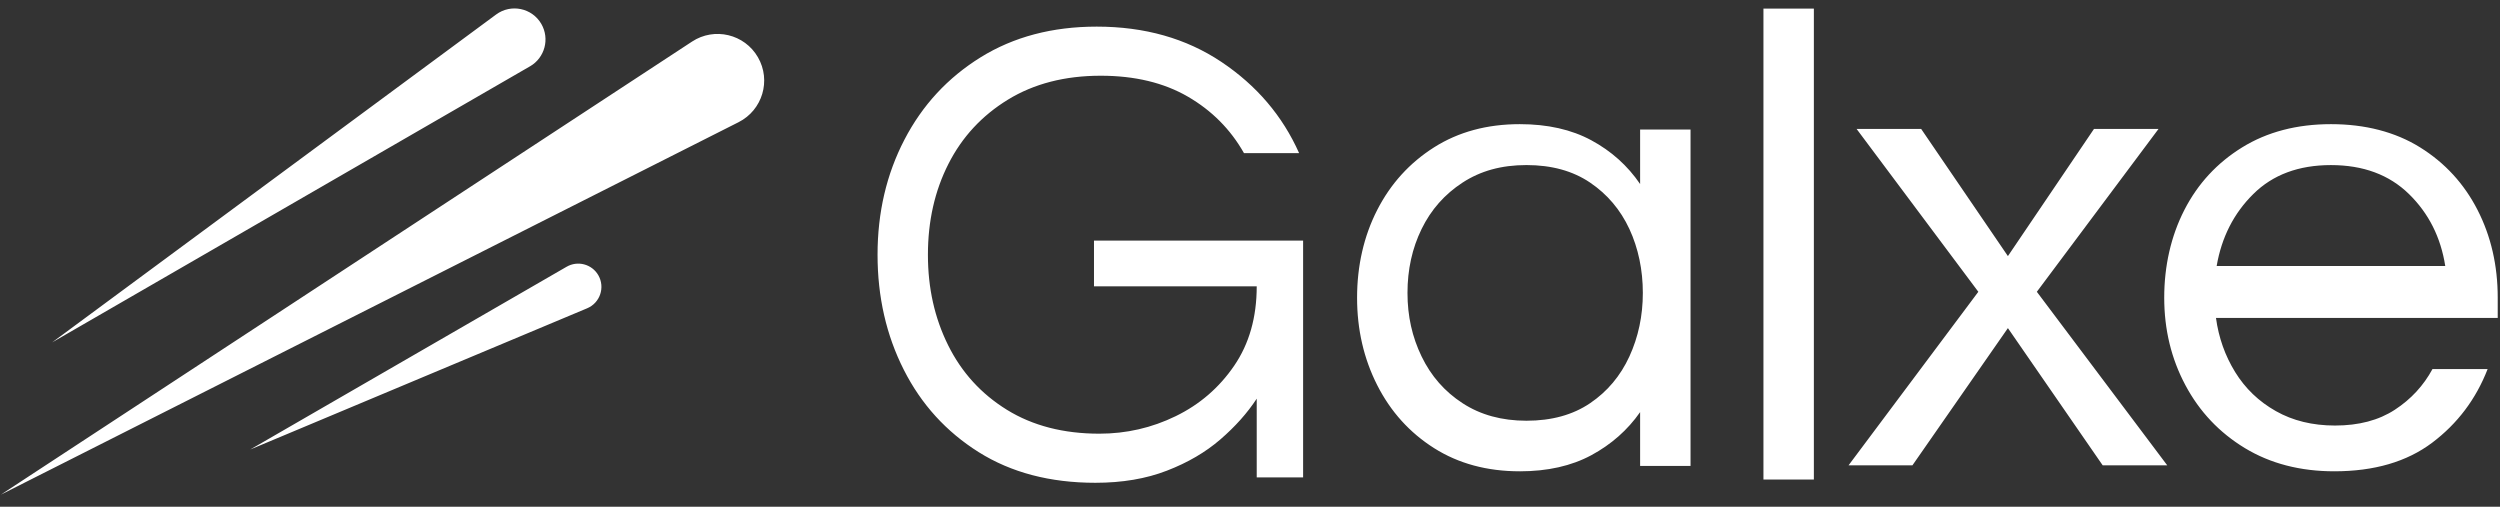 <svg width="148" height="30" viewBox="0 0 148 30" fill="none" xmlns="http://www.w3.org/2000/svg">
<rect x="0" y="0" width="148" height="30" fill="#333333" stroke="none"/>
<path d="M64.847 28.581C62.166 28.581 59.865 27.976 57.941 26.768C56.016 25.559 54.537 23.934 53.504 21.889C52.468 19.845 51.951 17.574 51.951 15.079C51.951 12.582 52.48 10.312 53.543 8.268C54.604 6.223 56.109 4.597 58.059 3.389C60.01 2.181 62.299 1.576 64.925 1.576C67.766 1.576 70.226 2.274 72.309 3.667C74.392 5.061 75.925 6.86 76.907 9.064H73.643C72.847 7.657 71.737 6.542 70.318 5.719C68.898 4.897 67.18 4.483 65.163 4.483C63.04 4.483 61.21 4.956 59.67 5.899C58.132 6.841 56.956 8.108 56.148 9.702C55.338 11.294 54.933 13.088 54.933 15.079C54.933 17.069 55.332 18.828 56.128 20.435C56.923 22.041 58.084 23.317 59.609 24.26C61.136 25.203 62.961 25.674 65.083 25.674C66.675 25.674 68.182 25.329 69.6 24.638C71.02 23.947 72.174 22.952 73.064 21.65C73.953 20.351 74.398 18.783 74.398 16.951H64.764V14.242H77.144V28.262H74.398V23.602C73.84 24.453 73.124 25.255 72.248 26.012C71.372 26.77 70.318 27.386 69.082 27.863C67.848 28.342 66.436 28.581 64.844 28.581H64.847ZM89.971 27.901C88.032 27.901 86.342 27.443 84.896 26.528C83.449 25.611 82.328 24.37 81.532 22.803C80.737 21.237 80.339 19.511 80.339 17.626C80.339 15.741 80.737 13.981 81.532 12.428C82.328 10.874 83.45 9.64 84.896 8.723C86.342 7.807 88.032 7.35 89.971 7.35C91.615 7.35 93.029 7.668 94.209 8.306C95.39 8.944 96.353 9.806 97.095 10.895V7.669H100.08V27.583H97.095V24.398C96.353 25.459 95.39 26.309 94.209 26.947C93.029 27.583 91.615 27.902 89.971 27.902V27.901ZM90.368 24.907C91.855 24.907 93.109 24.562 94.131 23.871C95.152 23.181 95.928 22.258 96.46 21.103C96.989 19.949 97.256 18.695 97.256 17.339C97.256 15.985 96.989 14.697 96.46 13.556C95.928 12.415 95.152 11.498 94.131 10.808C93.109 10.117 91.855 9.772 90.368 9.772C88.882 9.772 87.648 10.117 86.587 10.808C85.525 11.498 84.716 12.415 84.159 13.556C83.601 14.697 83.323 15.959 83.323 17.339C83.323 18.721 83.601 19.949 84.159 21.103C84.718 22.259 85.525 23.183 86.587 23.871C87.648 24.562 88.91 24.907 90.368 24.907ZM104.396 28.388V0.508H107.381V28.388H104.396ZM109.433 27.549L117.117 17.274L109.911 7.634H113.734L118.868 15.161L123.963 7.634H127.784L120.581 17.274L128.302 27.549H124.48L118.868 19.424L113.215 27.549H109.433ZM138.192 27.901C136.175 27.901 134.411 27.443 132.898 26.528C131.386 25.611 130.211 24.37 129.376 22.803C128.54 21.237 128.122 19.511 128.122 17.626C128.122 15.741 128.521 13.981 129.315 12.428C130.111 10.874 131.253 9.64 132.739 8.723C134.225 7.807 135.977 7.35 137.994 7.35C140.011 7.35 141.794 7.807 143.267 8.723C144.74 9.64 145.874 10.874 146.67 12.428C147.466 13.981 147.865 15.714 147.865 17.626V18.821H131.186C131.345 19.99 131.724 21.057 132.321 22.027C132.919 22.997 133.72 23.767 134.73 24.337C135.737 24.907 136.906 25.192 138.233 25.192C139.639 25.192 140.82 24.881 141.775 24.257C142.731 23.634 143.472 22.83 144.004 21.847H147.268C146.578 23.626 145.483 25.079 143.984 26.209C142.484 27.337 140.554 27.901 138.192 27.901ZM131.226 15.747H144.759C144.494 14.049 143.778 12.627 142.61 11.486C141.442 10.344 139.902 9.773 137.992 9.773C136.083 9.773 134.548 10.344 133.396 11.486C132.24 12.627 131.518 14.049 131.226 15.747ZM31.378 3.925L3.086 20.27L29.371 0.858C30.251 0.209 31.501 0.47 32.048 1.418C32.554 2.297 32.254 3.419 31.377 3.927L31.378 3.925ZM35.421 16.294C35.041 15.635 34.2 15.412 33.543 15.792L14.812 26.612L34.759 18.251C35.524 17.931 35.834 17.013 35.421 16.294ZM44.87 3.39C44.079 2.017 42.294 1.592 40.97 2.461L0.051 29.283L43.723 7.234C45.139 6.519 45.663 4.762 44.87 3.39Z" fill="white"/>
</svg>
